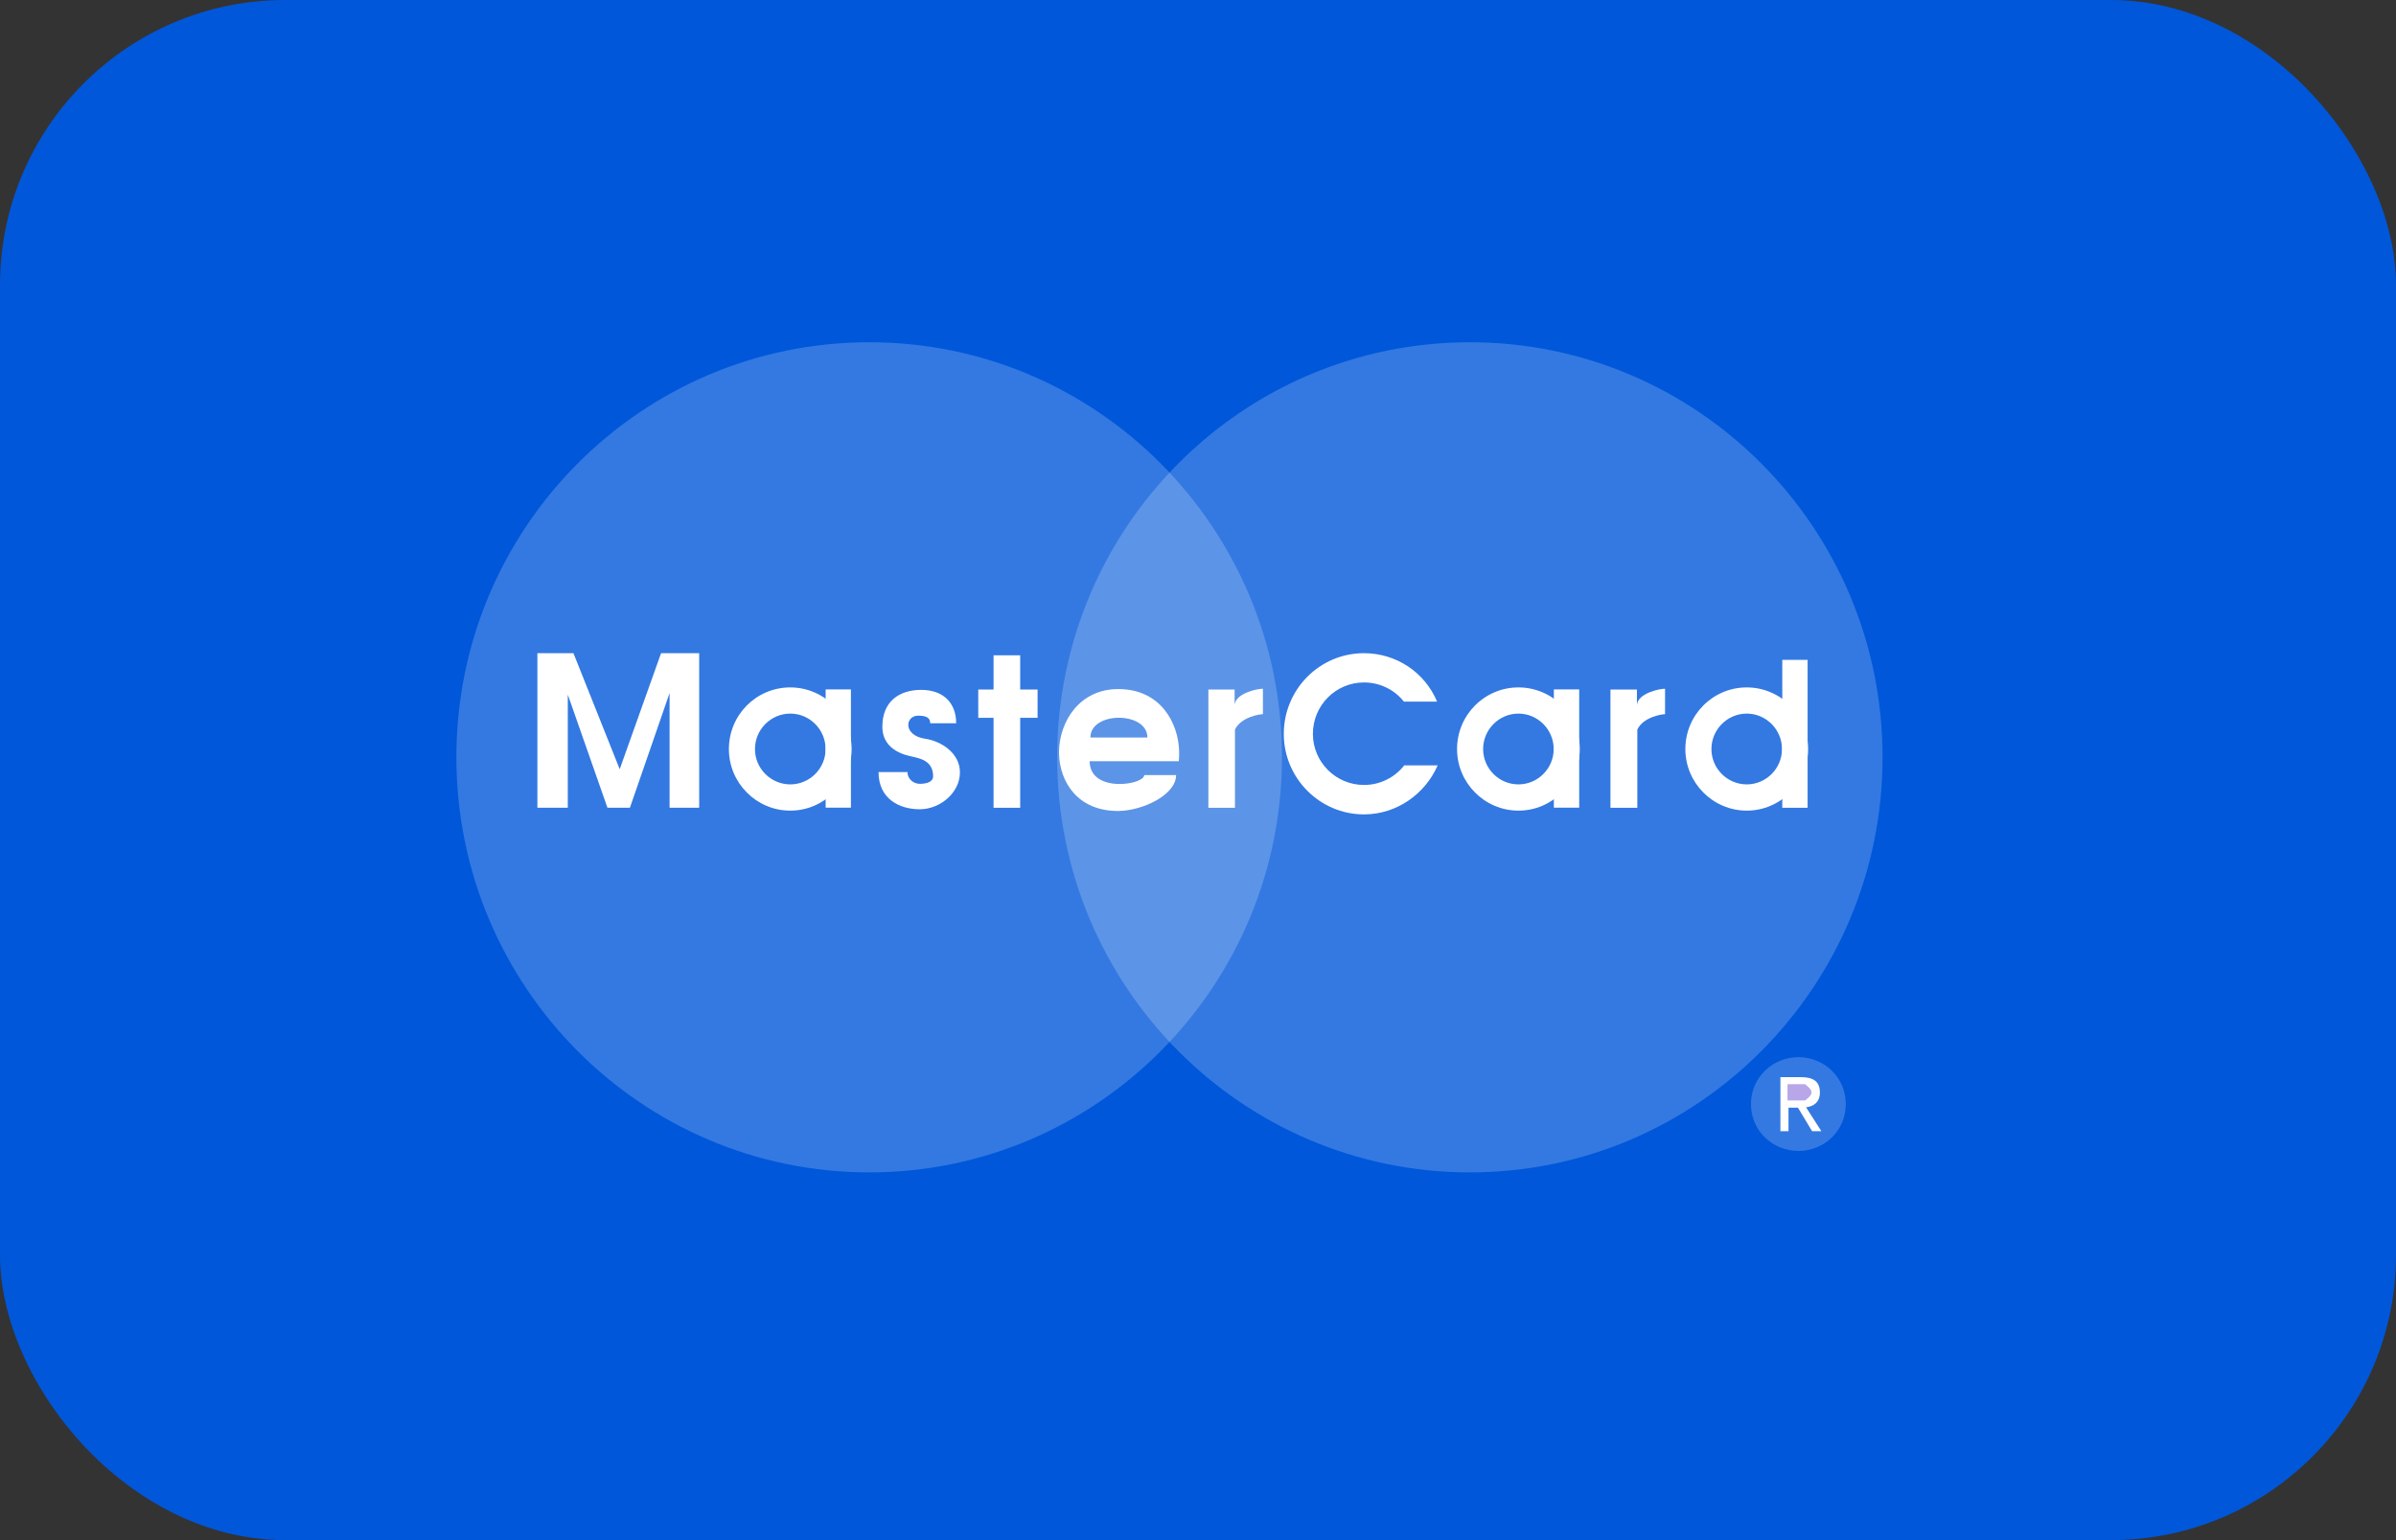 <?xml version="1.0" encoding="UTF-8"?> <svg xmlns="http://www.w3.org/2000/svg" width="42" height="27" viewBox="0 0 42 27" fill="none"><rect x="0" y="0" width="42" height="27" fill="#333333" stroke="none"/> <rect width="42" height="27" rx="5" fill="#0057DA"></rect> <path d="M15.238 20.553C19.232 20.553 22.472 17.292 22.472 13.275C22.472 9.258 19.232 6 15.238 6C11.24 6 8 9.258 8 13.275C8 17.292 11.24 20.553 15.238 20.553Z" fill="white" fill-opacity="0.2"></path> <path d="M25.766 20.553C29.76 20.553 33 17.292 33 13.275C33 9.258 29.76 6 25.766 6C21.768 6 18.531 9.258 18.531 13.275C18.531 17.292 21.768 20.553 25.766 20.553Z" fill="white" fill-opacity="0.2"></path> <path d="M9.42 11.451H10.052L10.863 13.485L11.588 11.451H12.256V14.16H11.737V12.15L11.042 14.16H10.648L9.953 12.177V14.16H9.42V11.451Z" fill="white"></path> <path d="M14.916 14.159V12.086H14.473V14.159H14.916Z" fill="white"></path> <path d="M17.883 14.161V11.488H17.416V14.161H17.883Z" fill="white"></path> <path d="M17.148 12.088V12.584H18.188V12.088H17.148Z" fill="white"></path> <path d="M27.682 14.159V12.086H27.238V14.159H27.682Z" fill="white"></path> <path d="M31.686 14.161V11.568H31.242V14.161H31.686Z" fill="white"></path> <path d="M21.642 12.088H21.182V14.161H21.648V12.79C21.757 12.567 22.085 12.52 22.138 12.52V12.074C22.029 12.074 21.655 12.157 21.642 12.36V12.088H21.642Z" fill="white"></path> <path d="M28.694 12.088H28.23V14.161H28.701V12.79C28.806 12.567 29.137 12.52 29.187 12.52V12.074C29.081 12.074 28.707 12.157 28.694 12.36V12.088V12.088Z" fill="white"></path> <path d="M16.307 12.68H16.761C16.761 12.317 16.529 12.094 16.148 12.094C15.768 12.094 15.467 12.293 15.467 12.739C15.467 13.185 15.933 13.249 16.009 13.268C16.102 13.295 16.357 13.325 16.357 13.608C16.357 13.714 16.231 13.741 16.122 13.741C16.016 13.741 15.907 13.658 15.907 13.535H15.4C15.4 14.001 15.761 14.187 16.122 14.187C16.483 14.187 16.827 13.894 16.827 13.541C16.827 13.195 16.489 12.992 16.224 12.952C15.824 12.896 15.864 12.546 16.095 12.546C16.314 12.546 16.301 12.643 16.307 12.68Z" fill="white"></path> <path d="M24.615 13.418C24.45 13.628 24.195 13.761 23.91 13.761C23.414 13.761 23.014 13.358 23.014 12.866C23.014 12.366 23.414 11.964 23.91 11.964C24.192 11.964 24.447 12.094 24.609 12.3H25.191C24.976 11.787 24.476 11.451 23.91 11.451C23.133 11.451 22.504 12.084 22.504 12.866C22.504 13.641 23.133 14.277 23.91 14.277C24.486 14.277 24.983 13.917 25.201 13.418H24.615Z" fill="white"></path> <path d="M30.693 19.355C30.693 18.883 31.077 18.533 31.527 18.533C31.971 18.533 32.355 18.883 32.355 19.355C32.355 19.831 31.971 20.177 31.527 20.177C31.077 20.177 30.693 19.831 30.693 19.355Z" fill="white" fill-opacity="0.2"></path> <path d="M31.351 19.831H31.209V18.883H31.57C31.791 18.883 31.901 18.963 31.901 19.152C31.901 19.322 31.795 19.395 31.659 19.412L31.927 19.831H31.765L31.517 19.419H31.351V19.831V19.831Z" fill="white"></path> <path d="M31.334 19.292V19.006H31.642C31.774 19.116 31.811 19.166 31.642 19.292H31.334Z" fill="#B7A7E9"></path> <path d="M30.619 14.211C31.211 14.211 31.694 13.725 31.694 13.132C31.694 12.533 31.211 12.051 30.619 12.051V12.51C30.959 12.51 31.237 12.79 31.237 13.132C31.237 13.472 30.959 13.751 30.619 13.751V14.211ZM30.619 14.211V13.751C30.278 13.751 30 13.472 30 13.132C30 12.79 30.278 12.51 30.619 12.51V12.051C30.026 12.051 29.543 12.533 29.543 13.132C29.543 13.725 30.026 14.211 30.619 14.211Z" fill="white"></path> <path d="M26.617 14.211C27.212 14.211 27.692 13.725 27.692 13.132C27.692 12.533 27.212 12.051 26.617 12.051V12.51C26.957 12.51 27.235 12.79 27.235 13.132C27.235 13.472 26.957 13.751 26.617 13.751V14.211ZM26.617 12.051C26.024 12.051 25.541 12.533 25.541 13.132C25.541 13.725 26.024 14.211 26.617 14.211V13.751C26.276 13.751 25.998 13.472 25.998 13.132C25.998 12.79 26.276 12.51 26.617 12.51V12.051Z" fill="white"></path> <path d="M19.614 13.345H20.663C20.666 13.315 20.669 13.281 20.669 13.252V13.162C20.653 12.679 20.352 12.087 19.614 12.08V12.583C19.865 12.583 20.113 12.699 20.113 12.929H19.614V13.345H19.614ZM19.614 14.217C20.03 14.21 20.616 13.937 20.616 13.588H20.057C20.057 13.671 19.842 13.747 19.614 13.744V14.217V14.217ZM19.101 13.345H19.614V12.929H19.114C19.114 12.699 19.362 12.583 19.614 12.583V12.08C19.61 12.08 19.604 12.08 19.6 12.08C18.932 12.08 18.568 12.639 18.564 13.185V13.205C18.574 13.721 18.902 14.217 19.594 14.217C19.6 14.217 19.607 14.217 19.614 14.217V13.744C19.362 13.741 19.101 13.638 19.101 13.345Z" fill="white"></path> <path d="M13.853 14.211C14.445 14.211 14.928 13.725 14.928 13.132C14.928 12.533 14.445 12.051 13.853 12.051V12.51C14.194 12.51 14.472 12.79 14.472 13.132C14.472 13.472 14.194 13.751 13.853 13.751V14.211ZM13.853 14.211V13.751C13.512 13.751 13.234 13.472 13.234 13.132C13.234 12.79 13.512 12.51 13.853 12.51V12.051C13.257 12.051 12.777 12.533 12.777 13.132C12.777 13.725 13.257 14.211 13.853 14.211Z" fill="white"></path> </svg> 